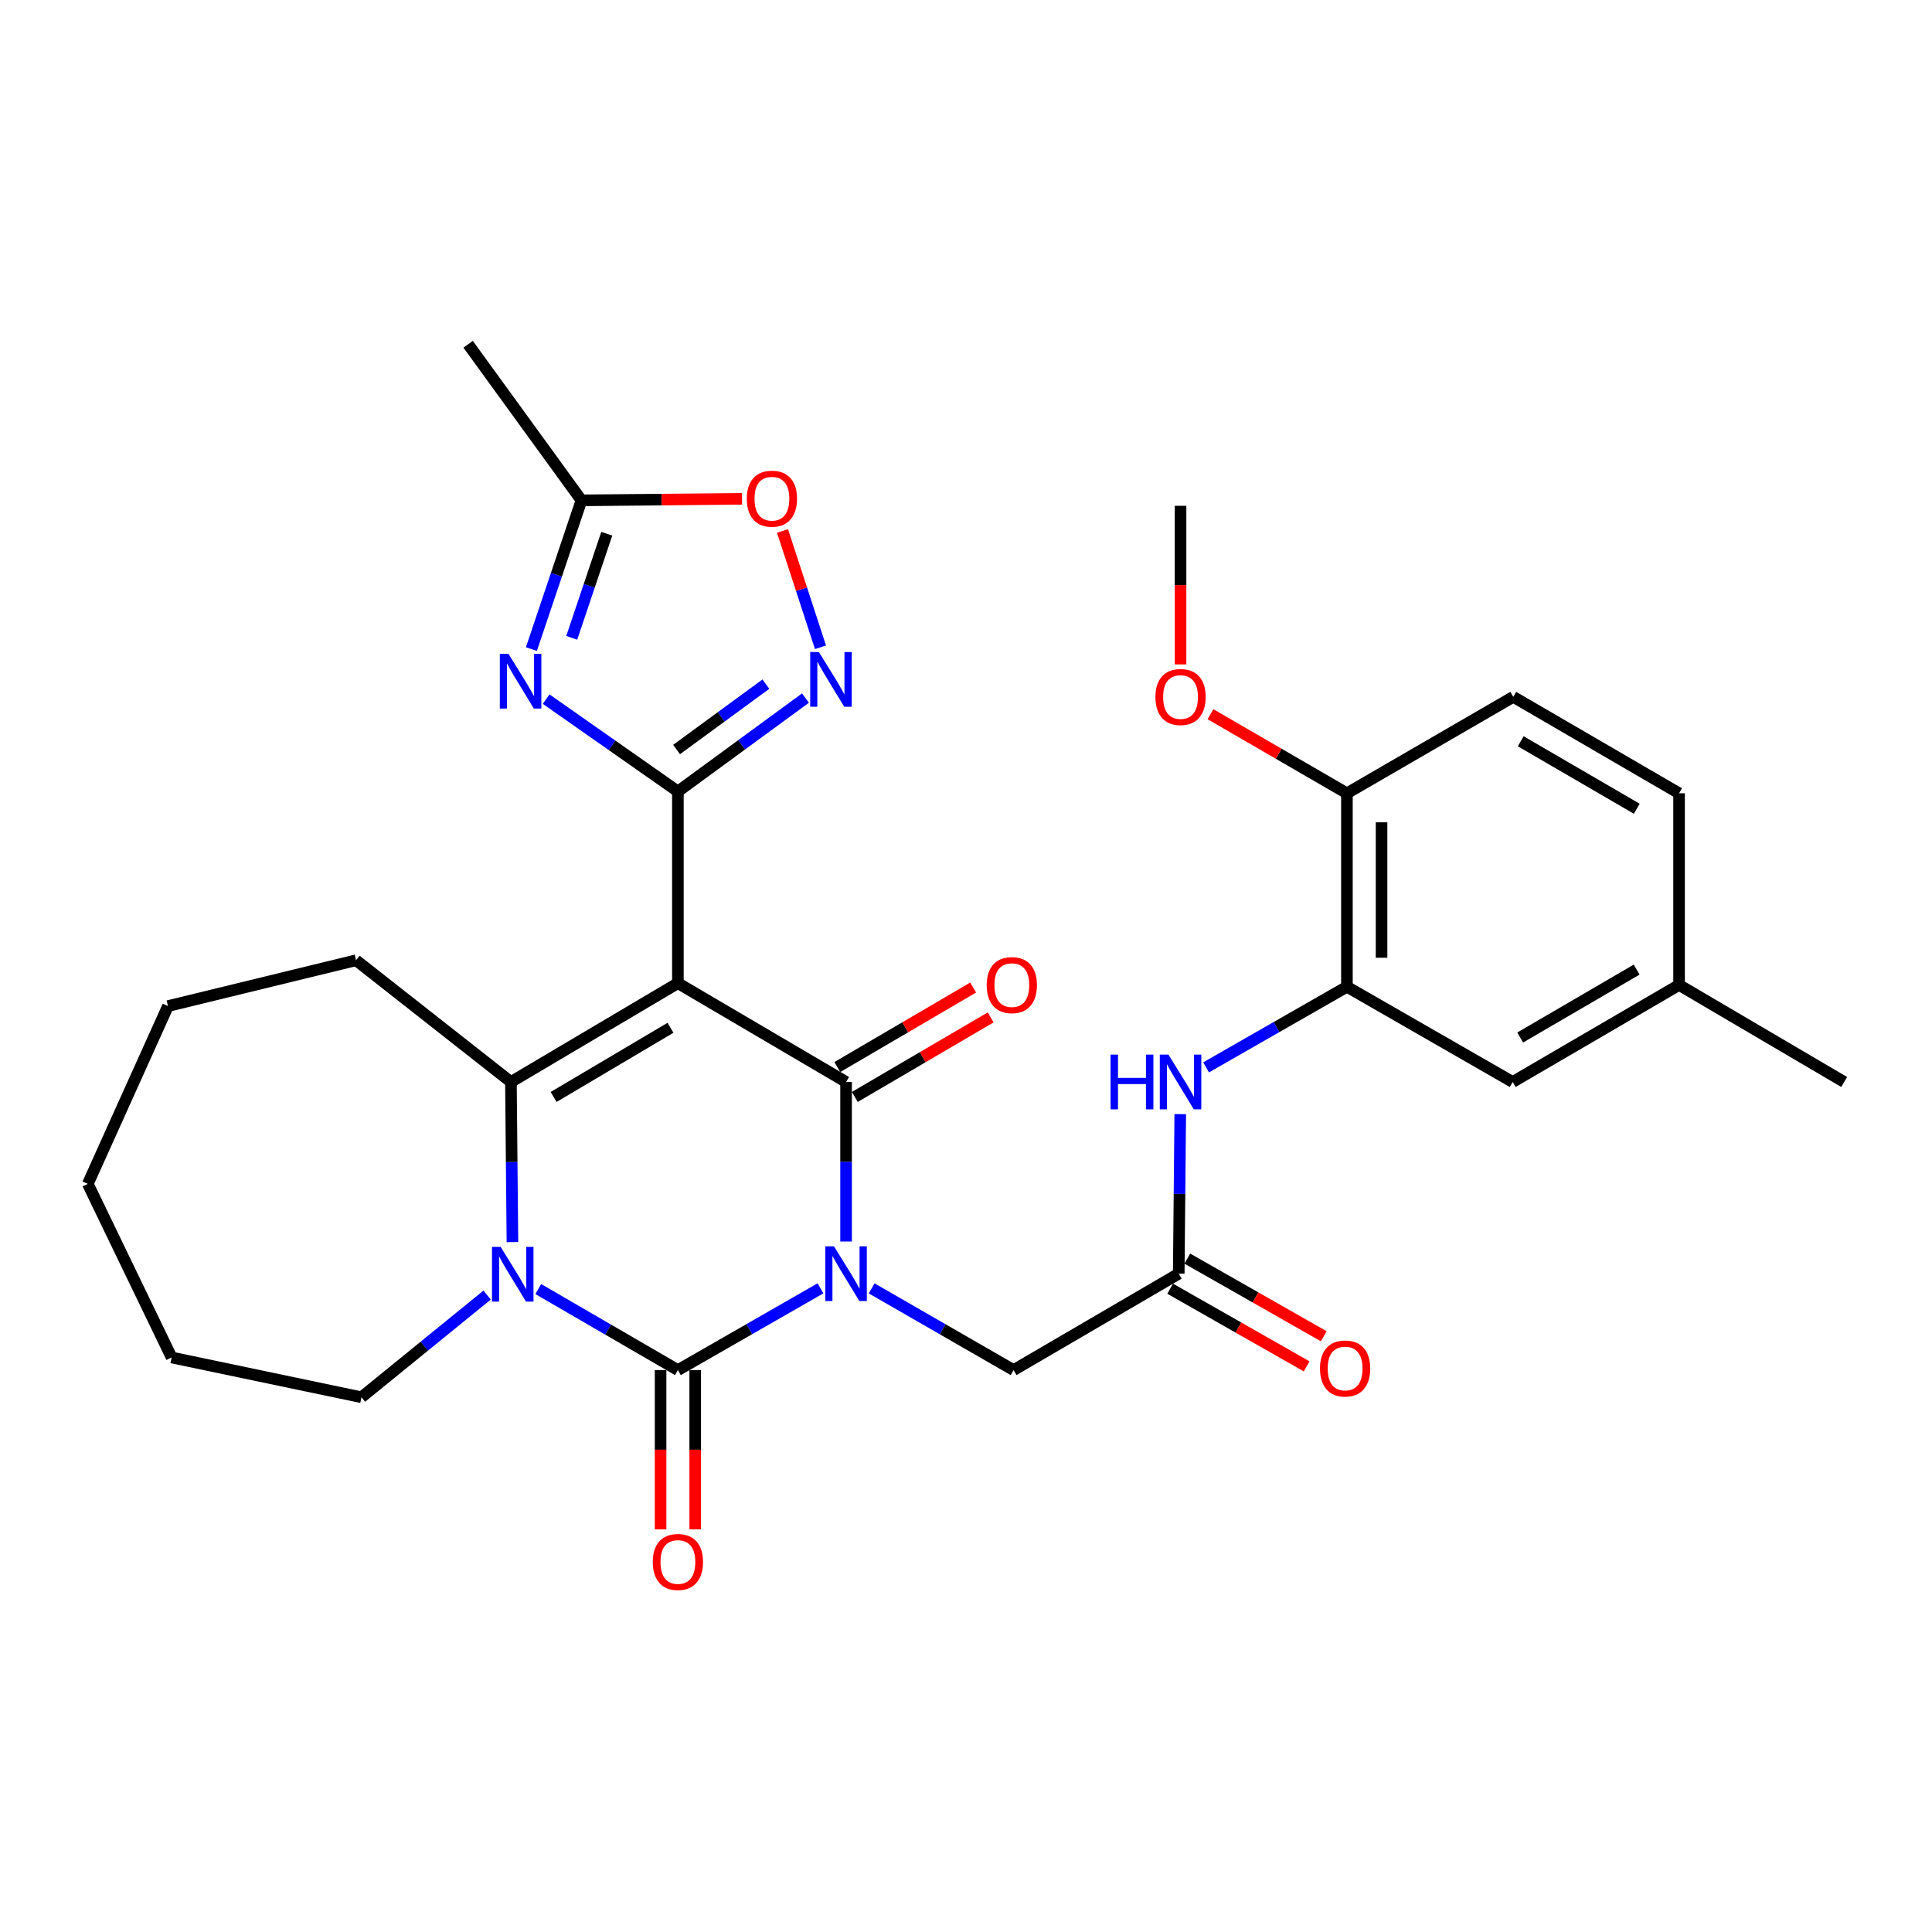 <?xml version='1.0' encoding='iso-8859-1'?>
<svg version='1.1' baseProfile='full'
              xmlns='http://www.w3.org/2000/svg'
                      xmlns:rdkit='http://www.rdkit.org/xml'
                      xmlns:xlink='http://www.w3.org/1999/xlink'
                  xml:space='preserve'
width='1000px' height='1000px' viewBox='0 0 1000 1000'>
<!-- END OF HEADER -->
<rect style='opacity:1.0;fill:#FFFFFF;stroke:none' width='1000' height='1000' x='0' y='0'> </rect>
<path class='bond-1' d='M 437.927,642.603 L 437.927,601.318' style='fill:none;fill-rule:evenodd;stroke:#0000FF;stroke-width:6px;stroke-linecap:butt;stroke-linejoin:miter;stroke-opacity:1' />
<path class='bond-1' d='M 437.927,601.318 L 437.927,560.034' style='fill:none;fill-rule:evenodd;stroke:#000000;stroke-width:6px;stroke-linecap:butt;stroke-linejoin:miter;stroke-opacity:1' />
<path class='bond-2' d='M 424.679,666.839 L 387.779,687.998' style='fill:none;fill-rule:evenodd;stroke:#0000FF;stroke-width:6px;stroke-linecap:butt;stroke-linejoin:miter;stroke-opacity:1' />
<path class='bond-2' d='M 387.779,687.998 L 350.878,709.156' style='fill:none;fill-rule:evenodd;stroke:#000000;stroke-width:6px;stroke-linecap:butt;stroke-linejoin:miter;stroke-opacity:1' />
<path class='bond-9' d='M 451.168,666.866 L 487.898,688.011' style='fill:none;fill-rule:evenodd;stroke:#0000FF;stroke-width:6px;stroke-linecap:butt;stroke-linejoin:miter;stroke-opacity:1' />
<path class='bond-9' d='M 487.898,688.011 L 524.628,709.156' style='fill:none;fill-rule:evenodd;stroke:#000000;stroke-width:6px;stroke-linecap:butt;stroke-linejoin:miter;stroke-opacity:1' />
<path class='bond-0' d='M 350.878,508.876 L 437.927,560.034' style='fill:none;fill-rule:evenodd;stroke:#000000;stroke-width:6px;stroke-linecap:butt;stroke-linejoin:miter;stroke-opacity:1' />
<path class='bond-3' d='M 350.878,508.876 L 350.878,409.668' style='fill:none;fill-rule:evenodd;stroke:#000000;stroke-width:6px;stroke-linecap:butt;stroke-linejoin:miter;stroke-opacity:1' />
<path class='bond-31' d='M 350.878,508.876 L 264.457,560.034' style='fill:none;fill-rule:evenodd;stroke:#000000;stroke-width:6px;stroke-linecap:butt;stroke-linejoin:miter;stroke-opacity:1' />
<path class='bond-31' d='M 347.046,531.976 L 286.551,567.786' style='fill:none;fill-rule:evenodd;stroke:#000000;stroke-width:6px;stroke-linecap:butt;stroke-linejoin:miter;stroke-opacity:1' />
<path class='bond-15' d='M 442.455,567.769 L 477.61,547.191' style='fill:none;fill-rule:evenodd;stroke:#000000;stroke-width:6px;stroke-linecap:butt;stroke-linejoin:miter;stroke-opacity:1' />
<path class='bond-15' d='M 477.61,547.191 L 512.764,526.612' style='fill:none;fill-rule:evenodd;stroke:#FF0000;stroke-width:6px;stroke-linecap:butt;stroke-linejoin:miter;stroke-opacity:1' />
<path class='bond-15' d='M 433.399,552.299 L 468.554,531.721' style='fill:none;fill-rule:evenodd;stroke:#000000;stroke-width:6px;stroke-linecap:butt;stroke-linejoin:miter;stroke-opacity:1' />
<path class='bond-15' d='M 468.554,531.721 L 503.708,511.142' style='fill:none;fill-rule:evenodd;stroke:#FF0000;stroke-width:6px;stroke-linecap:butt;stroke-linejoin:miter;stroke-opacity:1' />
<path class='bond-4' d='M 350.878,709.156 L 314.741,688.187' style='fill:none;fill-rule:evenodd;stroke:#000000;stroke-width:6px;stroke-linecap:butt;stroke-linejoin:miter;stroke-opacity:1' />
<path class='bond-4' d='M 314.741,688.187 L 278.604,667.217' style='fill:none;fill-rule:evenodd;stroke:#0000FF;stroke-width:6px;stroke-linecap:butt;stroke-linejoin:miter;stroke-opacity:1' />
<path class='bond-14' d='M 341.915,709.156 L 341.915,750.375' style='fill:none;fill-rule:evenodd;stroke:#000000;stroke-width:6px;stroke-linecap:butt;stroke-linejoin:miter;stroke-opacity:1' />
<path class='bond-14' d='M 341.915,750.375 L 341.915,791.594' style='fill:none;fill-rule:evenodd;stroke:#FF0000;stroke-width:6px;stroke-linecap:butt;stroke-linejoin:miter;stroke-opacity:1' />
<path class='bond-14' d='M 359.841,709.156 L 359.841,750.375' style='fill:none;fill-rule:evenodd;stroke:#000000;stroke-width:6px;stroke-linecap:butt;stroke-linejoin:miter;stroke-opacity:1' />
<path class='bond-14' d='M 359.841,750.375 L 359.841,791.594' style='fill:none;fill-rule:evenodd;stroke:#FF0000;stroke-width:6px;stroke-linecap:butt;stroke-linejoin:miter;stroke-opacity:1' />
<path class='bond-6' d='M 350.878,409.668 L 316.78,385.766' style='fill:none;fill-rule:evenodd;stroke:#000000;stroke-width:6px;stroke-linecap:butt;stroke-linejoin:miter;stroke-opacity:1' />
<path class='bond-6' d='M 316.78,385.766 L 282.682,361.865' style='fill:none;fill-rule:evenodd;stroke:#0000FF;stroke-width:6px;stroke-linecap:butt;stroke-linejoin:miter;stroke-opacity:1' />
<path class='bond-7' d='M 350.878,409.668 L 383.897,385.493' style='fill:none;fill-rule:evenodd;stroke:#000000;stroke-width:6px;stroke-linecap:butt;stroke-linejoin:miter;stroke-opacity:1' />
<path class='bond-7' d='M 383.897,385.493 L 416.915,361.319' style='fill:none;fill-rule:evenodd;stroke:#0000FF;stroke-width:6px;stroke-linecap:butt;stroke-linejoin:miter;stroke-opacity:1' />
<path class='bond-7' d='M 350.194,387.952 L 373.307,371.03' style='fill:none;fill-rule:evenodd;stroke:#000000;stroke-width:6px;stroke-linecap:butt;stroke-linejoin:miter;stroke-opacity:1' />
<path class='bond-7' d='M 373.307,371.03 L 396.42,354.108' style='fill:none;fill-rule:evenodd;stroke:#0000FF;stroke-width:6px;stroke-linecap:butt;stroke-linejoin:miter;stroke-opacity:1' />
<path class='bond-5' d='M 265.236,642.904 L 264.846,601.469' style='fill:none;fill-rule:evenodd;stroke:#0000FF;stroke-width:6px;stroke-linecap:butt;stroke-linejoin:miter;stroke-opacity:1' />
<path class='bond-5' d='M 264.846,601.469 L 264.457,560.034' style='fill:none;fill-rule:evenodd;stroke:#000000;stroke-width:6px;stroke-linecap:butt;stroke-linejoin:miter;stroke-opacity:1' />
<path class='bond-20' d='M 252.13,670.336 L 219.614,696.777' style='fill:none;fill-rule:evenodd;stroke:#0000FF;stroke-width:6px;stroke-linecap:butt;stroke-linejoin:miter;stroke-opacity:1' />
<path class='bond-20' d='M 219.614,696.777 L 187.097,723.218' style='fill:none;fill-rule:evenodd;stroke:#000000;stroke-width:6px;stroke-linecap:butt;stroke-linejoin:miter;stroke-opacity:1' />
<path class='bond-21' d='M 264.457,560.034 L 184.289,497.025' style='fill:none;fill-rule:evenodd;stroke:#000000;stroke-width:6px;stroke-linecap:butt;stroke-linejoin:miter;stroke-opacity:1' />
<path class='bond-8' d='M 275.053,335.965 L 288.009,297.474' style='fill:none;fill-rule:evenodd;stroke:#0000FF;stroke-width:6px;stroke-linecap:butt;stroke-linejoin:miter;stroke-opacity:1' />
<path class='bond-8' d='M 288.009,297.474 L 300.965,258.982' style='fill:none;fill-rule:evenodd;stroke:#000000;stroke-width:6px;stroke-linecap:butt;stroke-linejoin:miter;stroke-opacity:1' />
<path class='bond-8' d='M 295.929,330.136 L 304.998,303.192' style='fill:none;fill-rule:evenodd;stroke:#0000FF;stroke-width:6px;stroke-linecap:butt;stroke-linejoin:miter;stroke-opacity:1' />
<path class='bond-8' d='M 304.998,303.192 L 314.067,276.248' style='fill:none;fill-rule:evenodd;stroke:#000000;stroke-width:6px;stroke-linecap:butt;stroke-linejoin:miter;stroke-opacity:1' />
<path class='bond-10' d='M 424.683,335.036 L 414.855,304.934' style='fill:none;fill-rule:evenodd;stroke:#0000FF;stroke-width:6px;stroke-linecap:butt;stroke-linejoin:miter;stroke-opacity:1' />
<path class='bond-10' d='M 414.855,304.934 L 405.027,274.831' style='fill:none;fill-rule:evenodd;stroke:#FF0000;stroke-width:6px;stroke-linecap:butt;stroke-linejoin:miter;stroke-opacity:1' />
<path class='bond-25' d='M 300.965,258.982 L 242.298,178.187' style='fill:none;fill-rule:evenodd;stroke:#000000;stroke-width:6px;stroke-linecap:butt;stroke-linejoin:miter;stroke-opacity:1' />
<path class='bond-33' d='M 300.965,258.982 L 342.524,258.588' style='fill:none;fill-rule:evenodd;stroke:#000000;stroke-width:6px;stroke-linecap:butt;stroke-linejoin:miter;stroke-opacity:1' />
<path class='bond-33' d='M 342.524,258.588 L 384.082,258.193' style='fill:none;fill-rule:evenodd;stroke:#FF0000;stroke-width:6px;stroke-linecap:butt;stroke-linejoin:miter;stroke-opacity:1' />
<path class='bond-11' d='M 524.628,709.156 L 610.113,659.243' style='fill:none;fill-rule:evenodd;stroke:#000000;stroke-width:6px;stroke-linecap:butt;stroke-linejoin:miter;stroke-opacity:1' />
<path class='bond-13' d='M 610.113,659.243 L 610.503,617.959' style='fill:none;fill-rule:evenodd;stroke:#000000;stroke-width:6px;stroke-linecap:butt;stroke-linejoin:miter;stroke-opacity:1' />
<path class='bond-13' d='M 610.503,617.959 L 610.893,576.675' style='fill:none;fill-rule:evenodd;stroke:#0000FF;stroke-width:6px;stroke-linecap:butt;stroke-linejoin:miter;stroke-opacity:1' />
<path class='bond-18' d='M 605.68,667.033 L 640.998,687.132' style='fill:none;fill-rule:evenodd;stroke:#000000;stroke-width:6px;stroke-linecap:butt;stroke-linejoin:miter;stroke-opacity:1' />
<path class='bond-18' d='M 640.998,687.132 L 676.316,707.231' style='fill:none;fill-rule:evenodd;stroke:#FF0000;stroke-width:6px;stroke-linecap:butt;stroke-linejoin:miter;stroke-opacity:1' />
<path class='bond-18' d='M 614.547,651.453 L 649.865,671.553' style='fill:none;fill-rule:evenodd;stroke:#000000;stroke-width:6px;stroke-linecap:butt;stroke-linejoin:miter;stroke-opacity:1' />
<path class='bond-18' d='M 649.865,671.553 L 685.183,691.652' style='fill:none;fill-rule:evenodd;stroke:#FF0000;stroke-width:6px;stroke-linecap:butt;stroke-linejoin:miter;stroke-opacity:1' />
<path class='bond-12' d='M 697.163,510.749 L 660.716,531.608' style='fill:none;fill-rule:evenodd;stroke:#000000;stroke-width:6px;stroke-linecap:butt;stroke-linejoin:miter;stroke-opacity:1' />
<path class='bond-12' d='M 660.716,531.608 L 624.27,552.468' style='fill:none;fill-rule:evenodd;stroke:#0000FF;stroke-width:6px;stroke-linecap:butt;stroke-linejoin:miter;stroke-opacity:1' />
<path class='bond-16' d='M 697.163,510.749 L 697.163,410.604' style='fill:none;fill-rule:evenodd;stroke:#000000;stroke-width:6px;stroke-linecap:butt;stroke-linejoin:miter;stroke-opacity:1' />
<path class='bond-16' d='M 715.088,495.727 L 715.088,425.625' style='fill:none;fill-rule:evenodd;stroke:#000000;stroke-width:6px;stroke-linecap:butt;stroke-linejoin:miter;stroke-opacity:1' />
<path class='bond-17' d='M 697.163,510.749 L 782.957,560.034' style='fill:none;fill-rule:evenodd;stroke:#000000;stroke-width:6px;stroke-linecap:butt;stroke-linejoin:miter;stroke-opacity:1' />
<path class='bond-19' d='M 697.163,410.604 L 783.266,360.691' style='fill:none;fill-rule:evenodd;stroke:#000000;stroke-width:6px;stroke-linecap:butt;stroke-linejoin:miter;stroke-opacity:1' />
<path class='bond-24' d='M 697.163,410.604 L 661.85,390.136' style='fill:none;fill-rule:evenodd;stroke:#000000;stroke-width:6px;stroke-linecap:butt;stroke-linejoin:miter;stroke-opacity:1' />
<path class='bond-24' d='M 661.85,390.136 L 626.538,369.668' style='fill:none;fill-rule:evenodd;stroke:#FF0000;stroke-width:6px;stroke-linecap:butt;stroke-linejoin:miter;stroke-opacity:1' />
<path class='bond-22' d='M 782.957,560.034 L 869.08,509.812' style='fill:none;fill-rule:evenodd;stroke:#000000;stroke-width:6px;stroke-linecap:butt;stroke-linejoin:miter;stroke-opacity:1' />
<path class='bond-22' d='M 786.845,537.016 L 847.131,501.861' style='fill:none;fill-rule:evenodd;stroke:#000000;stroke-width:6px;stroke-linecap:butt;stroke-linejoin:miter;stroke-opacity:1' />
<path class='bond-34' d='M 783.266,360.691 L 869.08,410.604' style='fill:none;fill-rule:evenodd;stroke:#000000;stroke-width:6px;stroke-linecap:butt;stroke-linejoin:miter;stroke-opacity:1' />
<path class='bond-34' d='M 787.125,383.673 L 847.195,418.612' style='fill:none;fill-rule:evenodd;stroke:#000000;stroke-width:6px;stroke-linecap:butt;stroke-linejoin:miter;stroke-opacity:1' />
<path class='bond-28' d='M 187.097,723.218 L 88.835,702.623' style='fill:none;fill-rule:evenodd;stroke:#000000;stroke-width:6px;stroke-linecap:butt;stroke-linejoin:miter;stroke-opacity:1' />
<path class='bond-29' d='M 184.289,497.025 L 86.942,520.747' style='fill:none;fill-rule:evenodd;stroke:#000000;stroke-width:6px;stroke-linecap:butt;stroke-linejoin:miter;stroke-opacity:1' />
<path class='bond-23' d='M 869.08,509.812 L 869.08,410.604' style='fill:none;fill-rule:evenodd;stroke:#000000;stroke-width:6px;stroke-linecap:butt;stroke-linejoin:miter;stroke-opacity:1' />
<path class='bond-26' d='M 869.08,509.812 L 954.545,560.034' style='fill:none;fill-rule:evenodd;stroke:#000000;stroke-width:6px;stroke-linecap:butt;stroke-linejoin:miter;stroke-opacity:1' />
<path class='bond-27' d='M 611.05,343.898 L 611.05,302.85' style='fill:none;fill-rule:evenodd;stroke:#FF0000;stroke-width:6px;stroke-linecap:butt;stroke-linejoin:miter;stroke-opacity:1' />
<path class='bond-27' d='M 611.05,302.85 L 611.05,261.801' style='fill:none;fill-rule:evenodd;stroke:#000000;stroke-width:6px;stroke-linecap:butt;stroke-linejoin:miter;stroke-opacity:1' />
<path class='bond-30' d='M 88.835,702.623 L 45.455,612.766' style='fill:none;fill-rule:evenodd;stroke:#000000;stroke-width:6px;stroke-linecap:butt;stroke-linejoin:miter;stroke-opacity:1' />
<path class='bond-32' d='M 86.942,520.747 L 45.455,612.766' style='fill:none;fill-rule:evenodd;stroke:#000000;stroke-width:6px;stroke-linecap:butt;stroke-linejoin:miter;stroke-opacity:1' />
<path  class='atom-0' d='M 431.667 645.083
L 440.947 660.083
Q 441.867 661.563, 443.347 664.243
Q 444.827 666.923, 444.907 667.083
L 444.907 645.083
L 448.667 645.083
L 448.667 673.403
L 444.787 673.403
L 434.827 657.003
Q 433.667 655.083, 432.427 652.883
Q 431.227 650.683, 430.867 650.003
L 430.867 673.403
L 427.187 673.403
L 427.187 645.083
L 431.667 645.083
' fill='#0000FF'/>
<path  class='atom-5' d='M 259.133 645.392
L 268.413 660.392
Q 269.333 661.872, 270.813 664.552
Q 272.293 667.232, 272.373 667.392
L 272.373 645.392
L 276.133 645.392
L 276.133 673.712
L 272.253 673.712
L 262.293 657.312
Q 261.133 655.392, 259.893 653.192
Q 258.693 650.992, 258.333 650.312
L 258.333 673.712
L 254.653 673.712
L 254.653 645.392
L 259.133 645.392
' fill='#0000FF'/>
<path  class='atom-7' d='M 263.196 338.434
L 272.476 353.434
Q 273.396 354.914, 274.876 357.594
Q 276.356 360.274, 276.436 360.434
L 276.436 338.434
L 280.196 338.434
L 280.196 366.754
L 276.316 366.754
L 266.356 350.354
Q 265.196 348.434, 263.956 346.234
Q 262.756 344.034, 262.396 343.354
L 262.396 366.754
L 258.716 366.754
L 258.716 338.434
L 263.196 338.434
' fill='#0000FF'/>
<path  class='atom-8' d='M 423.85 337.498
L 433.13 352.498
Q 434.05 353.978, 435.53 356.658
Q 437.01 359.338, 437.09 359.498
L 437.09 337.498
L 440.85 337.498
L 440.85 365.818
L 436.97 365.818
L 427.01 349.418
Q 425.85 347.498, 424.61 345.298
Q 423.41 343.098, 423.05 342.418
L 423.05 365.818
L 419.37 365.818
L 419.37 337.498
L 423.85 337.498
' fill='#0000FF'/>
<path  class='atom-11' d='M 386.546 258.126
Q 386.546 251.326, 389.906 247.526
Q 393.266 243.726, 399.546 243.726
Q 405.826 243.726, 409.186 247.526
Q 412.546 251.326, 412.546 258.126
Q 412.546 265.006, 409.146 268.926
Q 405.746 272.806, 399.546 272.806
Q 393.306 272.806, 389.906 268.926
Q 386.546 265.046, 386.546 258.126
M 399.546 269.606
Q 403.866 269.606, 406.186 266.726
Q 408.546 263.806, 408.546 258.126
Q 408.546 252.566, 406.186 249.766
Q 403.866 246.926, 399.546 246.926
Q 395.226 246.926, 392.866 249.726
Q 390.546 252.526, 390.546 258.126
Q 390.546 263.846, 392.866 266.726
Q 395.226 269.606, 399.546 269.606
' fill='#FF0000'/>
<path  class='atom-14' d='M 574.83 545.874
L 578.67 545.874
L 578.67 557.914
L 593.15 557.914
L 593.15 545.874
L 596.99 545.874
L 596.99 574.194
L 593.15 574.194
L 593.15 561.114
L 578.67 561.114
L 578.67 574.194
L 574.83 574.194
L 574.83 545.874
' fill='#0000FF'/>
<path  class='atom-14' d='M 604.79 545.874
L 614.07 560.874
Q 614.99 562.354, 616.47 565.034
Q 617.95 567.714, 618.03 567.874
L 618.03 545.874
L 621.79 545.874
L 621.79 574.194
L 617.91 574.194
L 607.95 557.794
Q 606.79 555.874, 605.55 553.674
Q 604.35 551.474, 603.99 550.794
L 603.99 574.194
L 600.31 574.194
L 600.31 545.874
L 604.79 545.874
' fill='#0000FF'/>
<path  class='atom-15' d='M 337.878 808.474
Q 337.878 801.674, 341.238 797.874
Q 344.598 794.074, 350.878 794.074
Q 357.158 794.074, 360.518 797.874
Q 363.878 801.674, 363.878 808.474
Q 363.878 815.354, 360.478 819.274
Q 357.078 823.154, 350.878 823.154
Q 344.638 823.154, 341.238 819.274
Q 337.878 815.394, 337.878 808.474
M 350.878 819.954
Q 355.198 819.954, 357.518 817.074
Q 359.878 814.154, 359.878 808.474
Q 359.878 802.914, 357.518 800.114
Q 355.198 797.274, 350.878 797.274
Q 346.558 797.274, 344.198 800.074
Q 341.878 802.874, 341.878 808.474
Q 341.878 814.194, 344.198 817.074
Q 346.558 819.954, 350.878 819.954
' fill='#FF0000'/>
<path  class='atom-16' d='M 510.722 509.892
Q 510.722 503.092, 514.082 499.292
Q 517.442 495.492, 523.722 495.492
Q 530.002 495.492, 533.362 499.292
Q 536.722 503.092, 536.722 509.892
Q 536.722 516.772, 533.322 520.692
Q 529.922 524.572, 523.722 524.572
Q 517.482 524.572, 514.082 520.692
Q 510.722 516.812, 510.722 509.892
M 523.722 521.372
Q 528.042 521.372, 530.362 518.492
Q 532.722 515.572, 532.722 509.892
Q 532.722 504.332, 530.362 501.532
Q 528.042 498.692, 523.722 498.692
Q 519.402 498.692, 517.042 501.492
Q 514.722 504.292, 514.722 509.892
Q 514.722 515.612, 517.042 518.492
Q 519.402 521.372, 523.722 521.372
' fill='#FF0000'/>
<path  class='atom-19' d='M 683.226 708.33
Q 683.226 701.53, 686.586 697.73
Q 689.946 693.93, 696.226 693.93
Q 702.506 693.93, 705.866 697.73
Q 709.226 701.53, 709.226 708.33
Q 709.226 715.21, 705.826 719.13
Q 702.426 723.01, 696.226 723.01
Q 689.986 723.01, 686.586 719.13
Q 683.226 715.25, 683.226 708.33
M 696.226 719.81
Q 700.546 719.81, 702.866 716.93
Q 705.226 714.01, 705.226 708.33
Q 705.226 702.77, 702.866 699.97
Q 700.546 697.13, 696.226 697.13
Q 691.906 697.13, 689.546 699.93
Q 687.226 702.73, 687.226 708.33
Q 687.226 714.05, 689.546 716.93
Q 691.906 719.81, 696.226 719.81
' fill='#FF0000'/>
<path  class='atom-25' d='M 598.05 360.771
Q 598.05 353.971, 601.41 350.171
Q 604.77 346.371, 611.05 346.371
Q 617.33 346.371, 620.69 350.171
Q 624.05 353.971, 624.05 360.771
Q 624.05 367.651, 620.65 371.571
Q 617.25 375.451, 611.05 375.451
Q 604.81 375.451, 601.41 371.571
Q 598.05 367.691, 598.05 360.771
M 611.05 372.251
Q 615.37 372.251, 617.69 369.371
Q 620.05 366.451, 620.05 360.771
Q 620.05 355.211, 617.69 352.411
Q 615.37 349.571, 611.05 349.571
Q 606.73 349.571, 604.37 352.371
Q 602.05 355.171, 602.05 360.771
Q 602.05 366.491, 604.37 369.371
Q 606.73 372.251, 611.05 372.251
' fill='#FF0000'/>
</svg>
